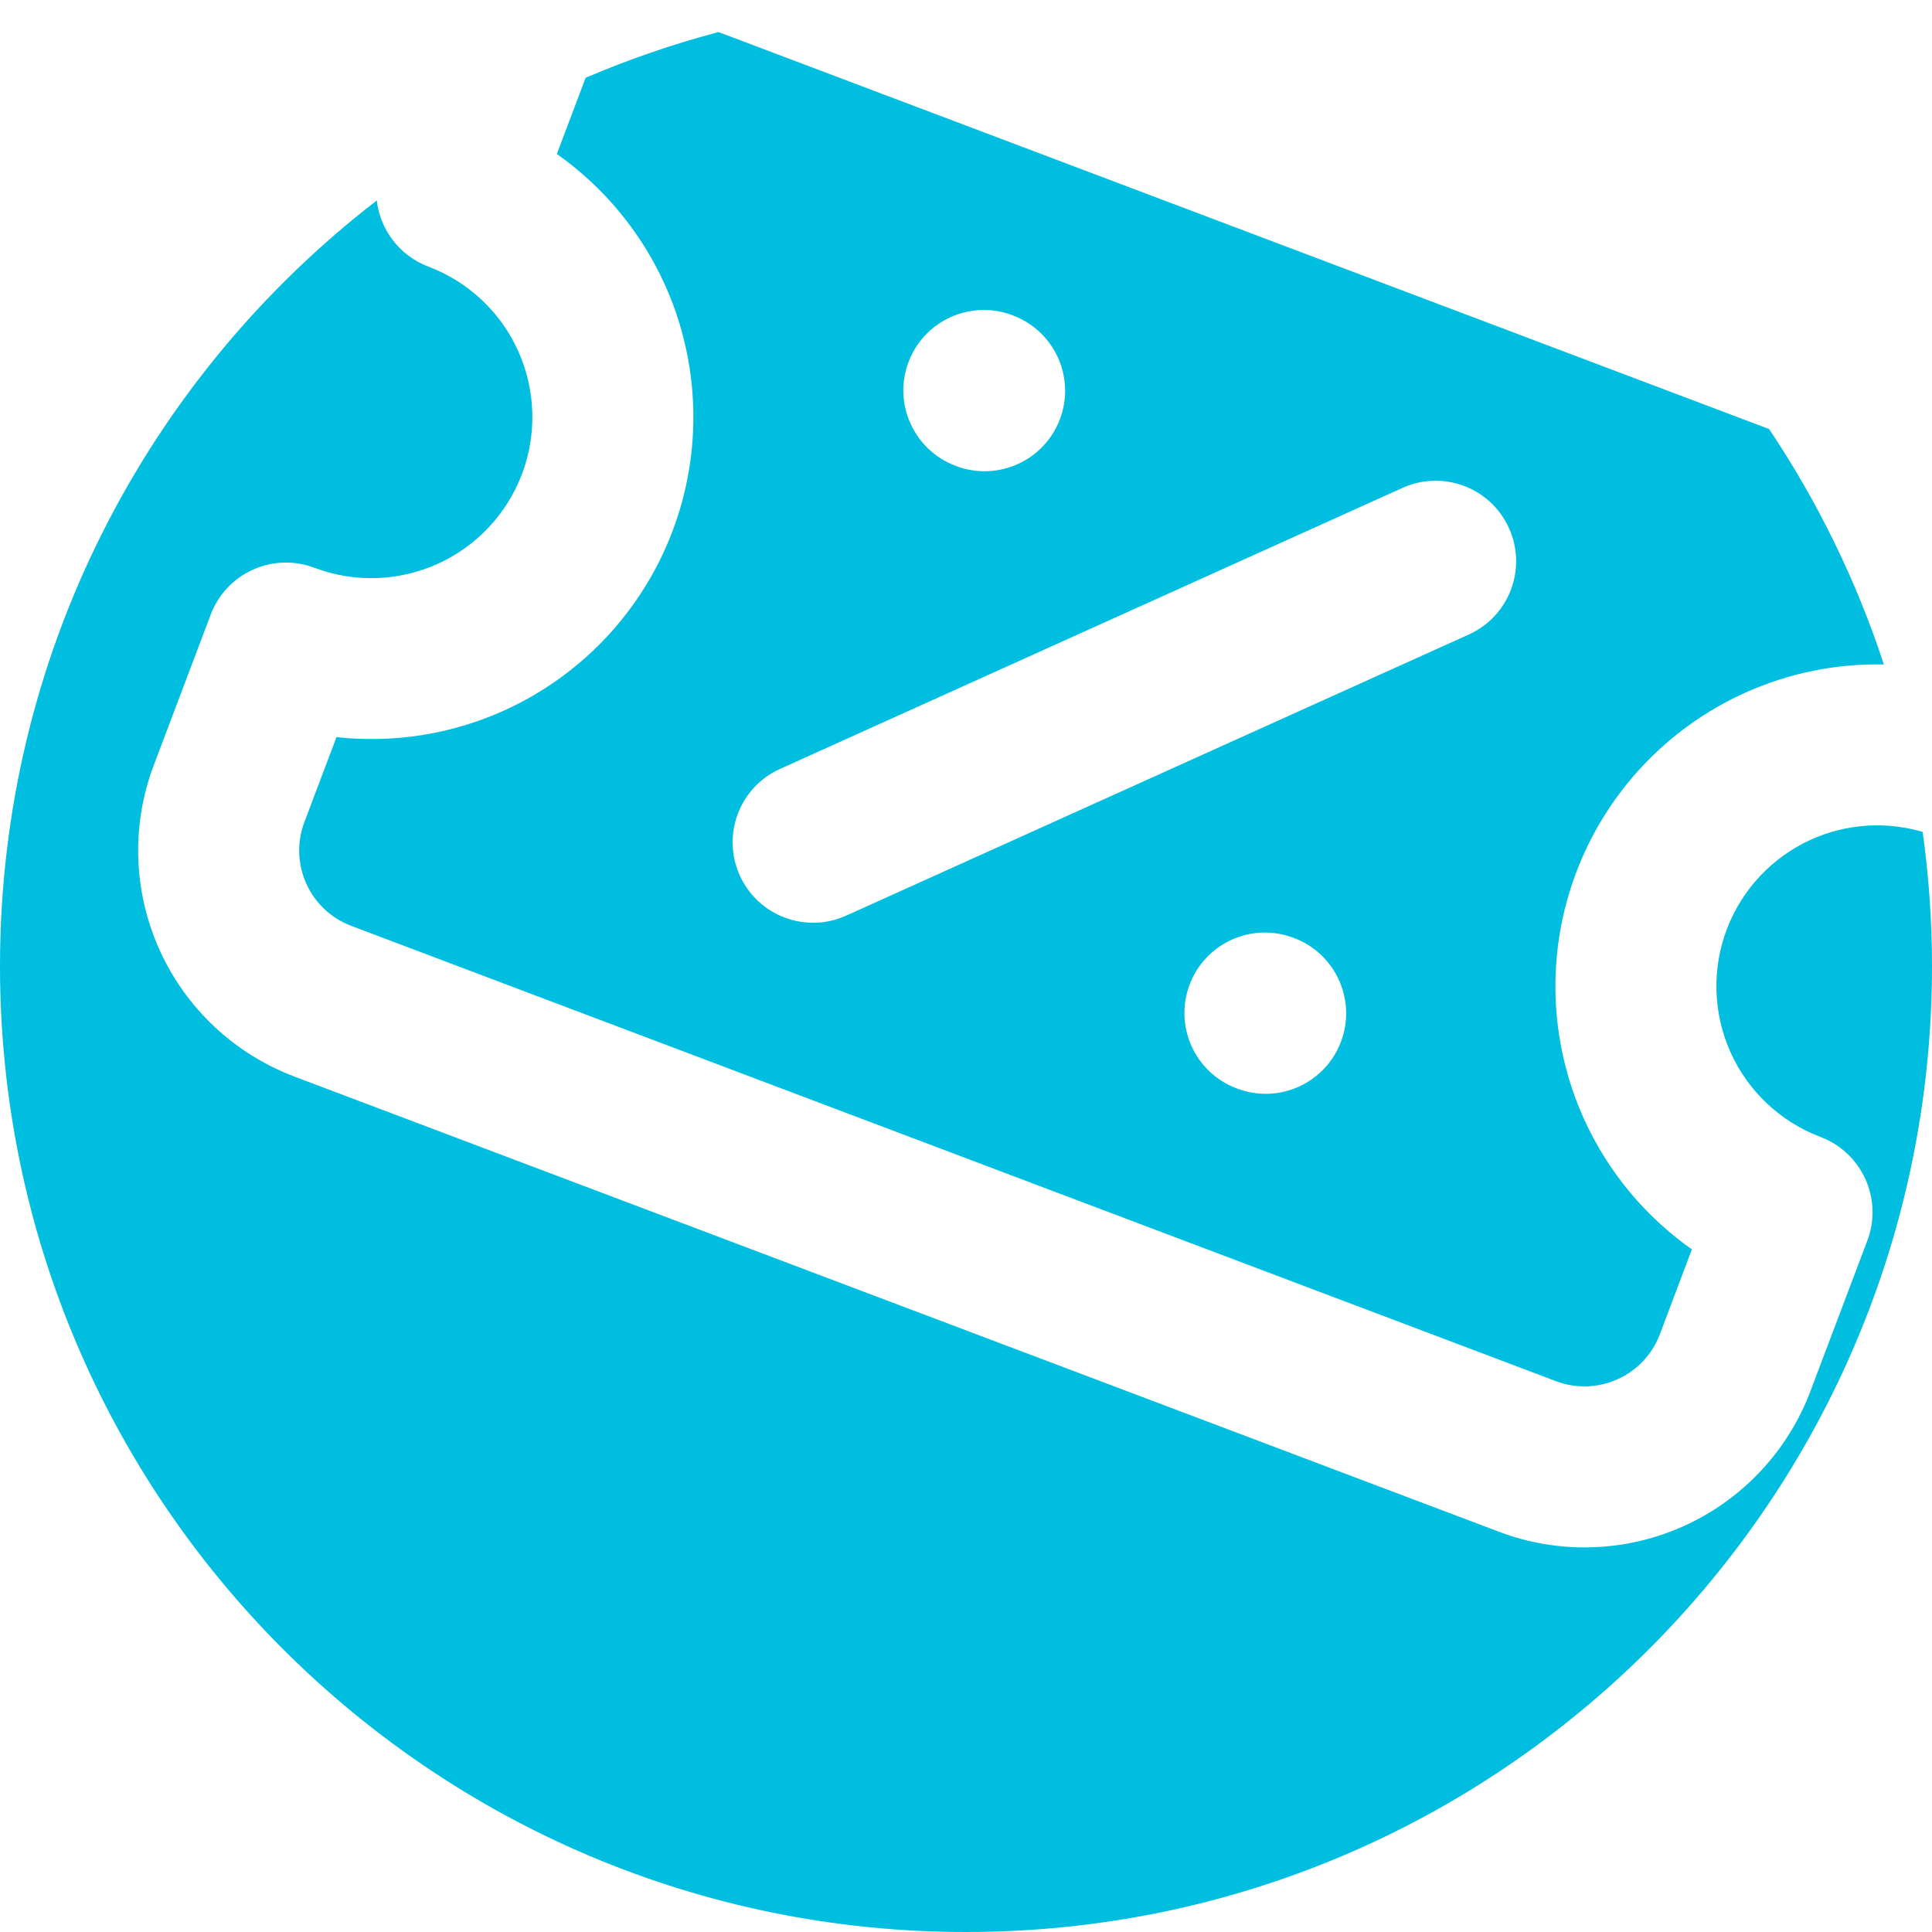 <svg width="44" height="44" viewBox="0 0 44 44" fill="none" xmlns="http://www.w3.org/2000/svg">
<g clip-path="url(#clip0_14345_1620)">
<path d="M8.581 4.566C8.658 5.225 9.09 5.82 9.754 6.071C10.663 6.414 11.4 7.105 11.8 7.991C12.2 8.878 12.231 9.887 11.888 10.796C11.544 11.706 10.852 12.442 9.966 12.842C9.08 13.242 8.071 13.275 7.161 12.931C6.214 12.573 5.157 13.05 4.799 13.997L3.502 17.427C2.986 18.791 3.034 20.305 3.634 21.634C4.234 22.963 5.338 24.001 6.702 24.517L34.142 34.886C35.506 35.402 37.019 35.354 38.349 34.754C39.678 34.154 40.715 33.05 41.23 31.686L42.527 28.255C42.885 27.308 42.407 26.251 41.46 25.893C40.551 25.549 39.815 24.858 39.415 23.972C39.015 23.086 38.982 22.076 39.326 21.166C39.67 20.257 40.362 19.52 41.248 19.12C42.049 18.759 42.95 18.7 43.787 18.946C43.926 19.944 44 20.964 44 22C44 34.15 34.15 44 22 44C9.85 44 0 34.15 0 22C0 14.902 3.362 8.588 8.581 4.566ZM40.29 9.771C41.391 11.415 42.275 13.215 42.904 15.132C41.824 15.11 40.742 15.326 39.739 15.779C37.967 16.579 36.584 18.051 35.897 19.87C35.209 21.69 35.273 23.708 36.073 25.481C36.617 26.684 37.47 27.706 38.531 28.454L37.801 30.39C37.629 30.845 37.283 31.211 36.84 31.411C36.397 31.611 35.892 31.628 35.438 31.456L7.999 21.086C7.544 20.914 7.176 20.568 6.976 20.125C6.776 19.682 6.76 19.177 6.932 18.723L7.663 16.788C8.954 16.929 10.271 16.727 11.475 16.184C13.247 15.384 14.63 13.912 15.317 12.093C16.005 10.274 15.942 8.255 15.142 6.483C14.598 5.279 13.743 4.255 12.682 3.507L13.337 1.772C14.312 1.354 15.323 1.005 16.364 0.73L40.29 9.771ZM29.455 21.357C28.508 20.999 27.451 21.476 27.093 22.423C26.735 23.37 27.212 24.427 28.159 24.785L28.177 24.792C29.124 25.15 30.181 24.673 30.539 23.726C30.897 22.779 30.42 21.721 29.473 21.363L29.455 21.357ZM34.366 12.028C33.95 11.105 32.865 10.694 31.942 11.111L17.764 17.512C16.841 17.929 16.431 19.014 16.848 19.937C17.264 20.859 18.349 21.269 19.271 20.853L33.45 14.451C34.373 14.035 34.783 12.95 34.366 12.028ZM23.055 7.178C22.108 6.82 21.049 7.297 20.691 8.244C20.334 9.192 20.812 10.249 21.759 10.607L21.775 10.614C22.723 10.971 23.781 10.494 24.139 9.547C24.497 8.6 24.018 7.543 23.071 7.185L23.055 7.178Z" fill="#00BEDF"/>
</g>
<defs>
<clipPath id="clip0_14345_1620">
<rect width="44" height="44" fill="white"/>
</clipPath>
</defs>
</svg>

